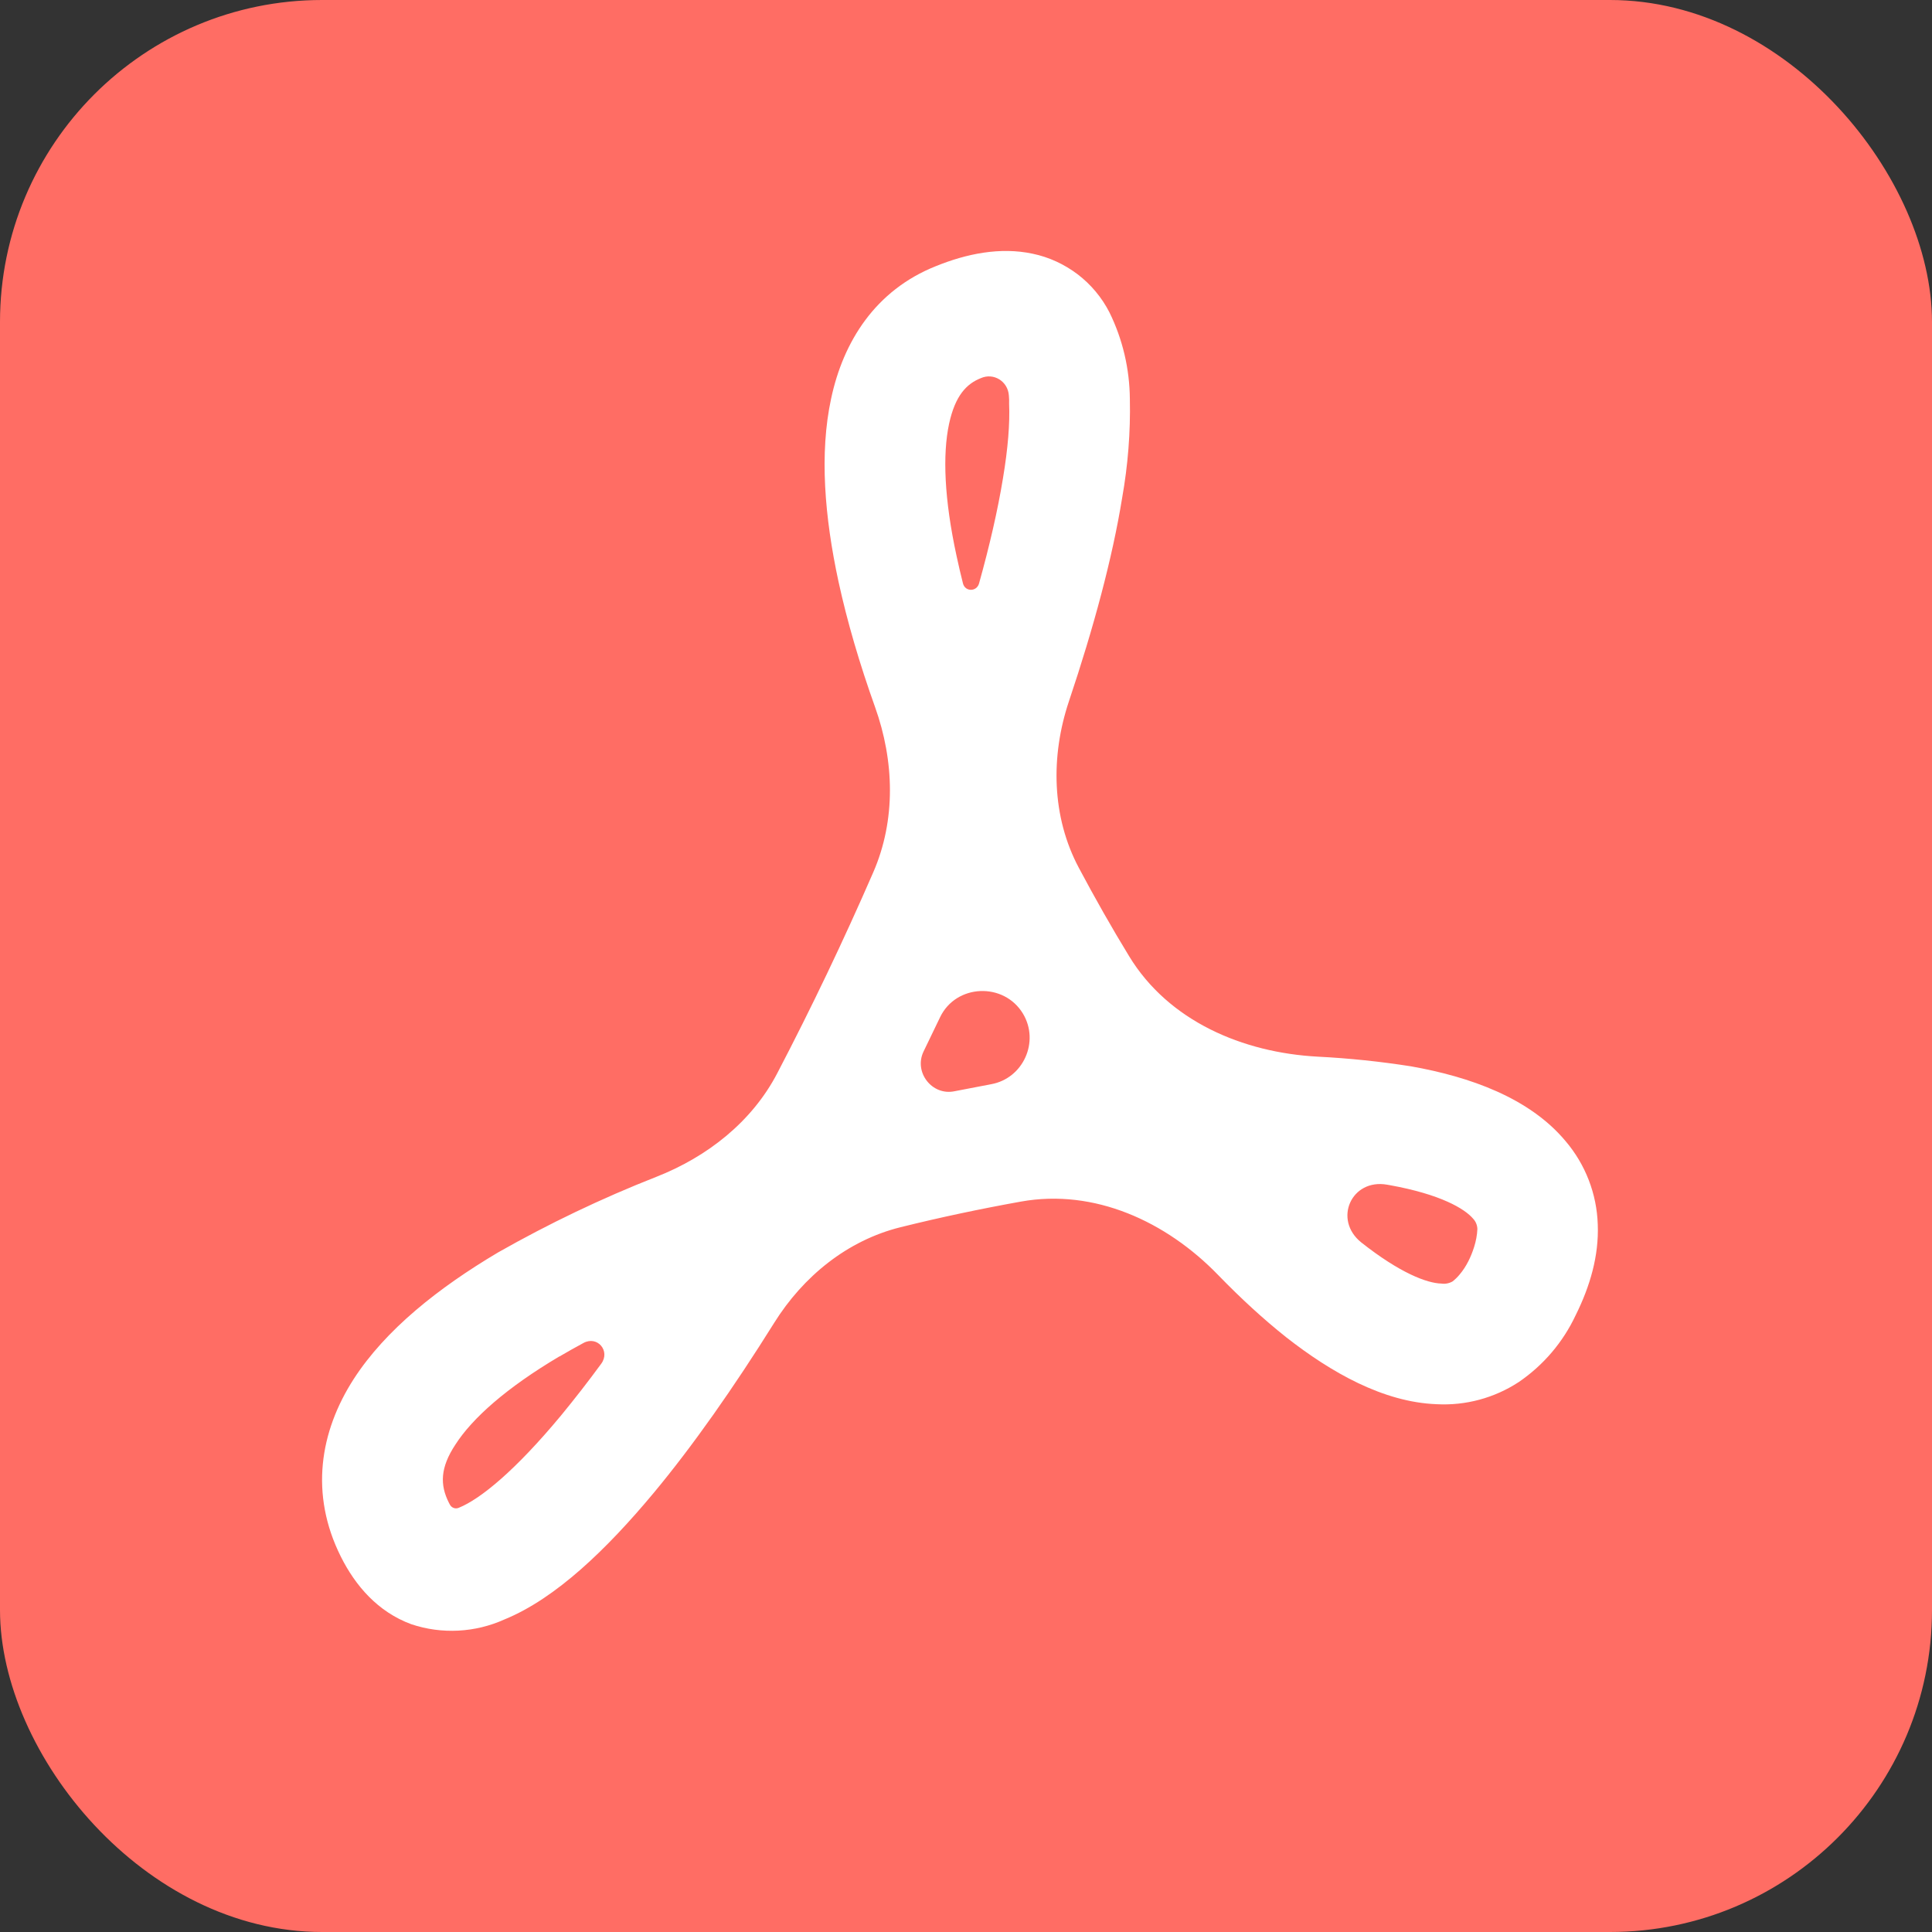 <svg width="16" height="16" viewBox="0 0 16 16" fill="none" xmlns="http://www.w3.org/2000/svg">
<rect x="0" y="0" width="16" height="16" fill="#333333" stroke="none"/>
<rect width="16" height="16" rx="2.667" fill="#FF6D64"/>
<path fill-rule="evenodd" clip-rule="evenodd" d="M3.406 13.451C3.129 13.349 2.943 13.132 2.823 12.892C2.563 12.373 2.649 11.856 2.929 11.421C3.193 11.012 3.631 10.665 4.125 10.372C4.546 10.133 4.983 9.924 5.433 9.747C5.857 9.581 6.227 9.291 6.437 8.888C6.722 8.342 6.987 7.787 7.232 7.224C7.421 6.79 7.406 6.301 7.247 5.856C7.119 5.498 7.016 5.148 6.944 4.816C6.829 4.283 6.785 3.754 6.883 3.301C6.983 2.831 7.248 2.404 7.751 2.204C8.005 2.101 8.283 2.044 8.551 2.101C8.687 2.129 8.814 2.188 8.925 2.272C9.035 2.356 9.125 2.464 9.188 2.587C9.298 2.811 9.355 3.056 9.357 3.305C9.363 3.579 9.341 3.854 9.293 4.124C9.213 4.618 9.059 5.193 8.852 5.809C8.7 6.264 8.709 6.764 8.935 7.188C9.067 7.436 9.205 7.68 9.351 7.919C9.677 8.455 10.29 8.718 10.916 8.751C11.174 8.764 11.431 8.791 11.686 8.831C12.171 8.917 12.666 9.091 12.966 9.451C13.13 9.644 13.224 9.887 13.232 10.141C13.242 10.398 13.169 10.651 13.049 10.892C12.944 11.116 12.781 11.307 12.577 11.446C12.375 11.578 12.137 11.642 11.897 11.629C11.456 11.612 11.025 11.367 10.651 11.074C10.466 10.927 10.277 10.754 10.088 10.559C9.658 10.115 9.063 9.842 8.455 9.951C8.121 10.011 7.789 10.081 7.459 10.163C7.018 10.272 6.652 10.57 6.411 10.956C6.077 11.49 5.74 11.971 5.415 12.362C5.026 12.829 4.604 13.237 4.179 13.411C3.936 13.521 3.659 13.536 3.406 13.451ZM8.306 3.962C8.263 4.224 8.196 4.517 8.108 4.832C8.088 4.902 7.993 4.902 7.975 4.832C7.956 4.756 7.938 4.681 7.922 4.605C7.82 4.135 7.805 3.765 7.86 3.509C7.911 3.274 8.006 3.178 8.122 3.132C8.229 3.084 8.347 3.158 8.355 3.275C8.357 3.298 8.358 3.32 8.357 3.343C8.364 3.505 8.348 3.711 8.306 3.962ZM7.906 9.037C7.719 9.077 7.565 8.879 7.649 8.707C7.695 8.613 7.74 8.519 7.785 8.425C7.917 8.148 8.314 8.132 8.472 8.395C8.611 8.627 8.474 8.931 8.208 8.979C8.108 8.998 8.007 9.017 7.906 9.037ZM4.633 11.234C4.697 11.196 4.764 11.159 4.832 11.122C4.947 11.059 5.057 11.188 4.979 11.294C4.872 11.44 4.761 11.583 4.645 11.724C4.272 12.173 3.982 12.413 3.799 12.487C3.771 12.499 3.74 12.487 3.726 12.461C3.723 12.455 3.72 12.45 3.717 12.444C3.643 12.297 3.645 12.155 3.771 11.964C3.912 11.744 4.196 11.492 4.633 11.233L4.633 11.234ZM11.487 9.811C11.191 9.759 11.039 10.101 11.273 10.289C11.593 10.542 11.817 10.627 11.937 10.63C11.969 10.635 12.002 10.628 12.03 10.612C12.051 10.595 12.071 10.576 12.088 10.555C12.144 10.489 12.182 10.409 12.208 10.327C12.223 10.279 12.233 10.229 12.235 10.178C12.234 10.147 12.222 10.116 12.2 10.093C12.131 10.011 11.932 9.891 11.51 9.815C11.502 9.814 11.495 9.812 11.487 9.811Z" fill="white"/>
</svg>
